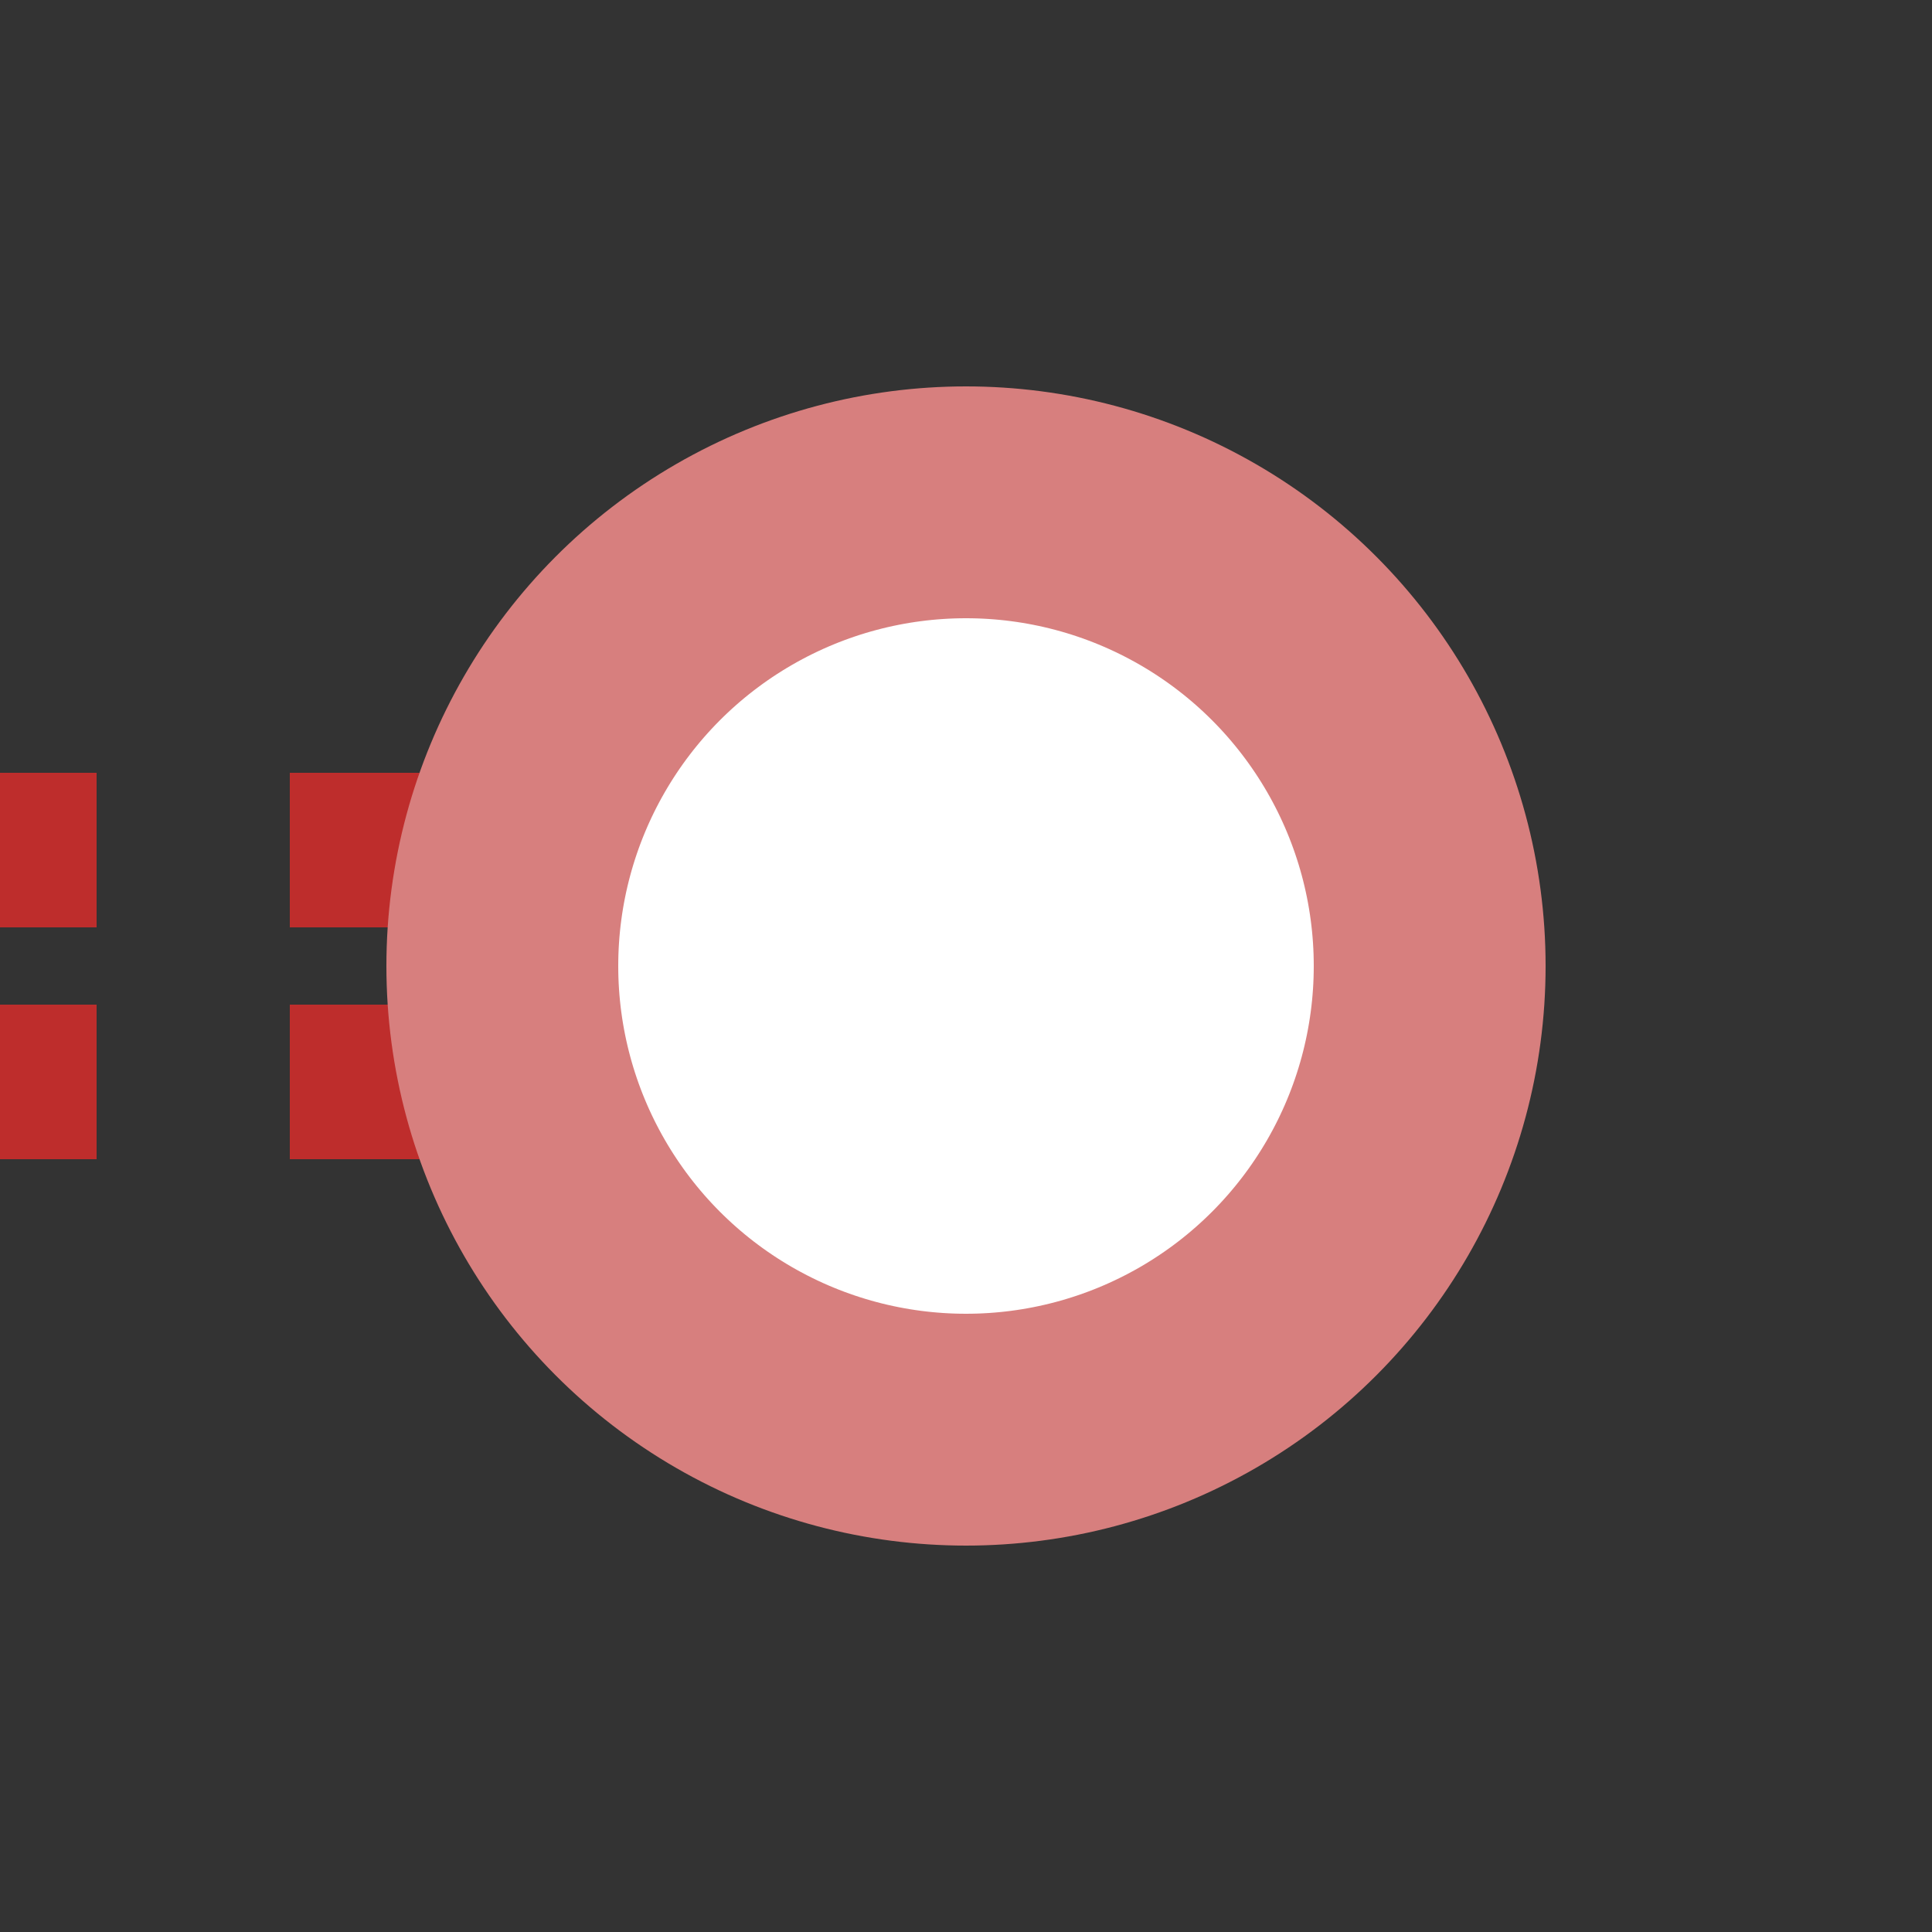 <?xml version="1.0" encoding="iso-8859-1"?>
<!DOCTYPE svg PUBLIC "-//W3C//DTD SVG 1.1//EN" "http://www.w3.org/Graphics/SVG/1.1/DTD/svg11.dtd">
<!-- created by axpde for Wikipedia -->
<svg xmlns="http://www.w3.org/2000/svg"
     width="500" height="500" viewBox="0 0 500 500">
<rect x="0" y="0" width="500" height="500" fill="#333333" stroke="none"/>
<title>BSicon Kopfbahnhof</title>

<g fill="none">
 <path d="M -25,220 H 275 M -25,280 H 275" stroke="#be2d2c" stroke-width="40" stroke-dasharray="50" />
 <circle cx="250" cy="250" r="120" stroke="#d77f7e" stroke-width="60" fill="#ffffff" />
</g>
</svg>
